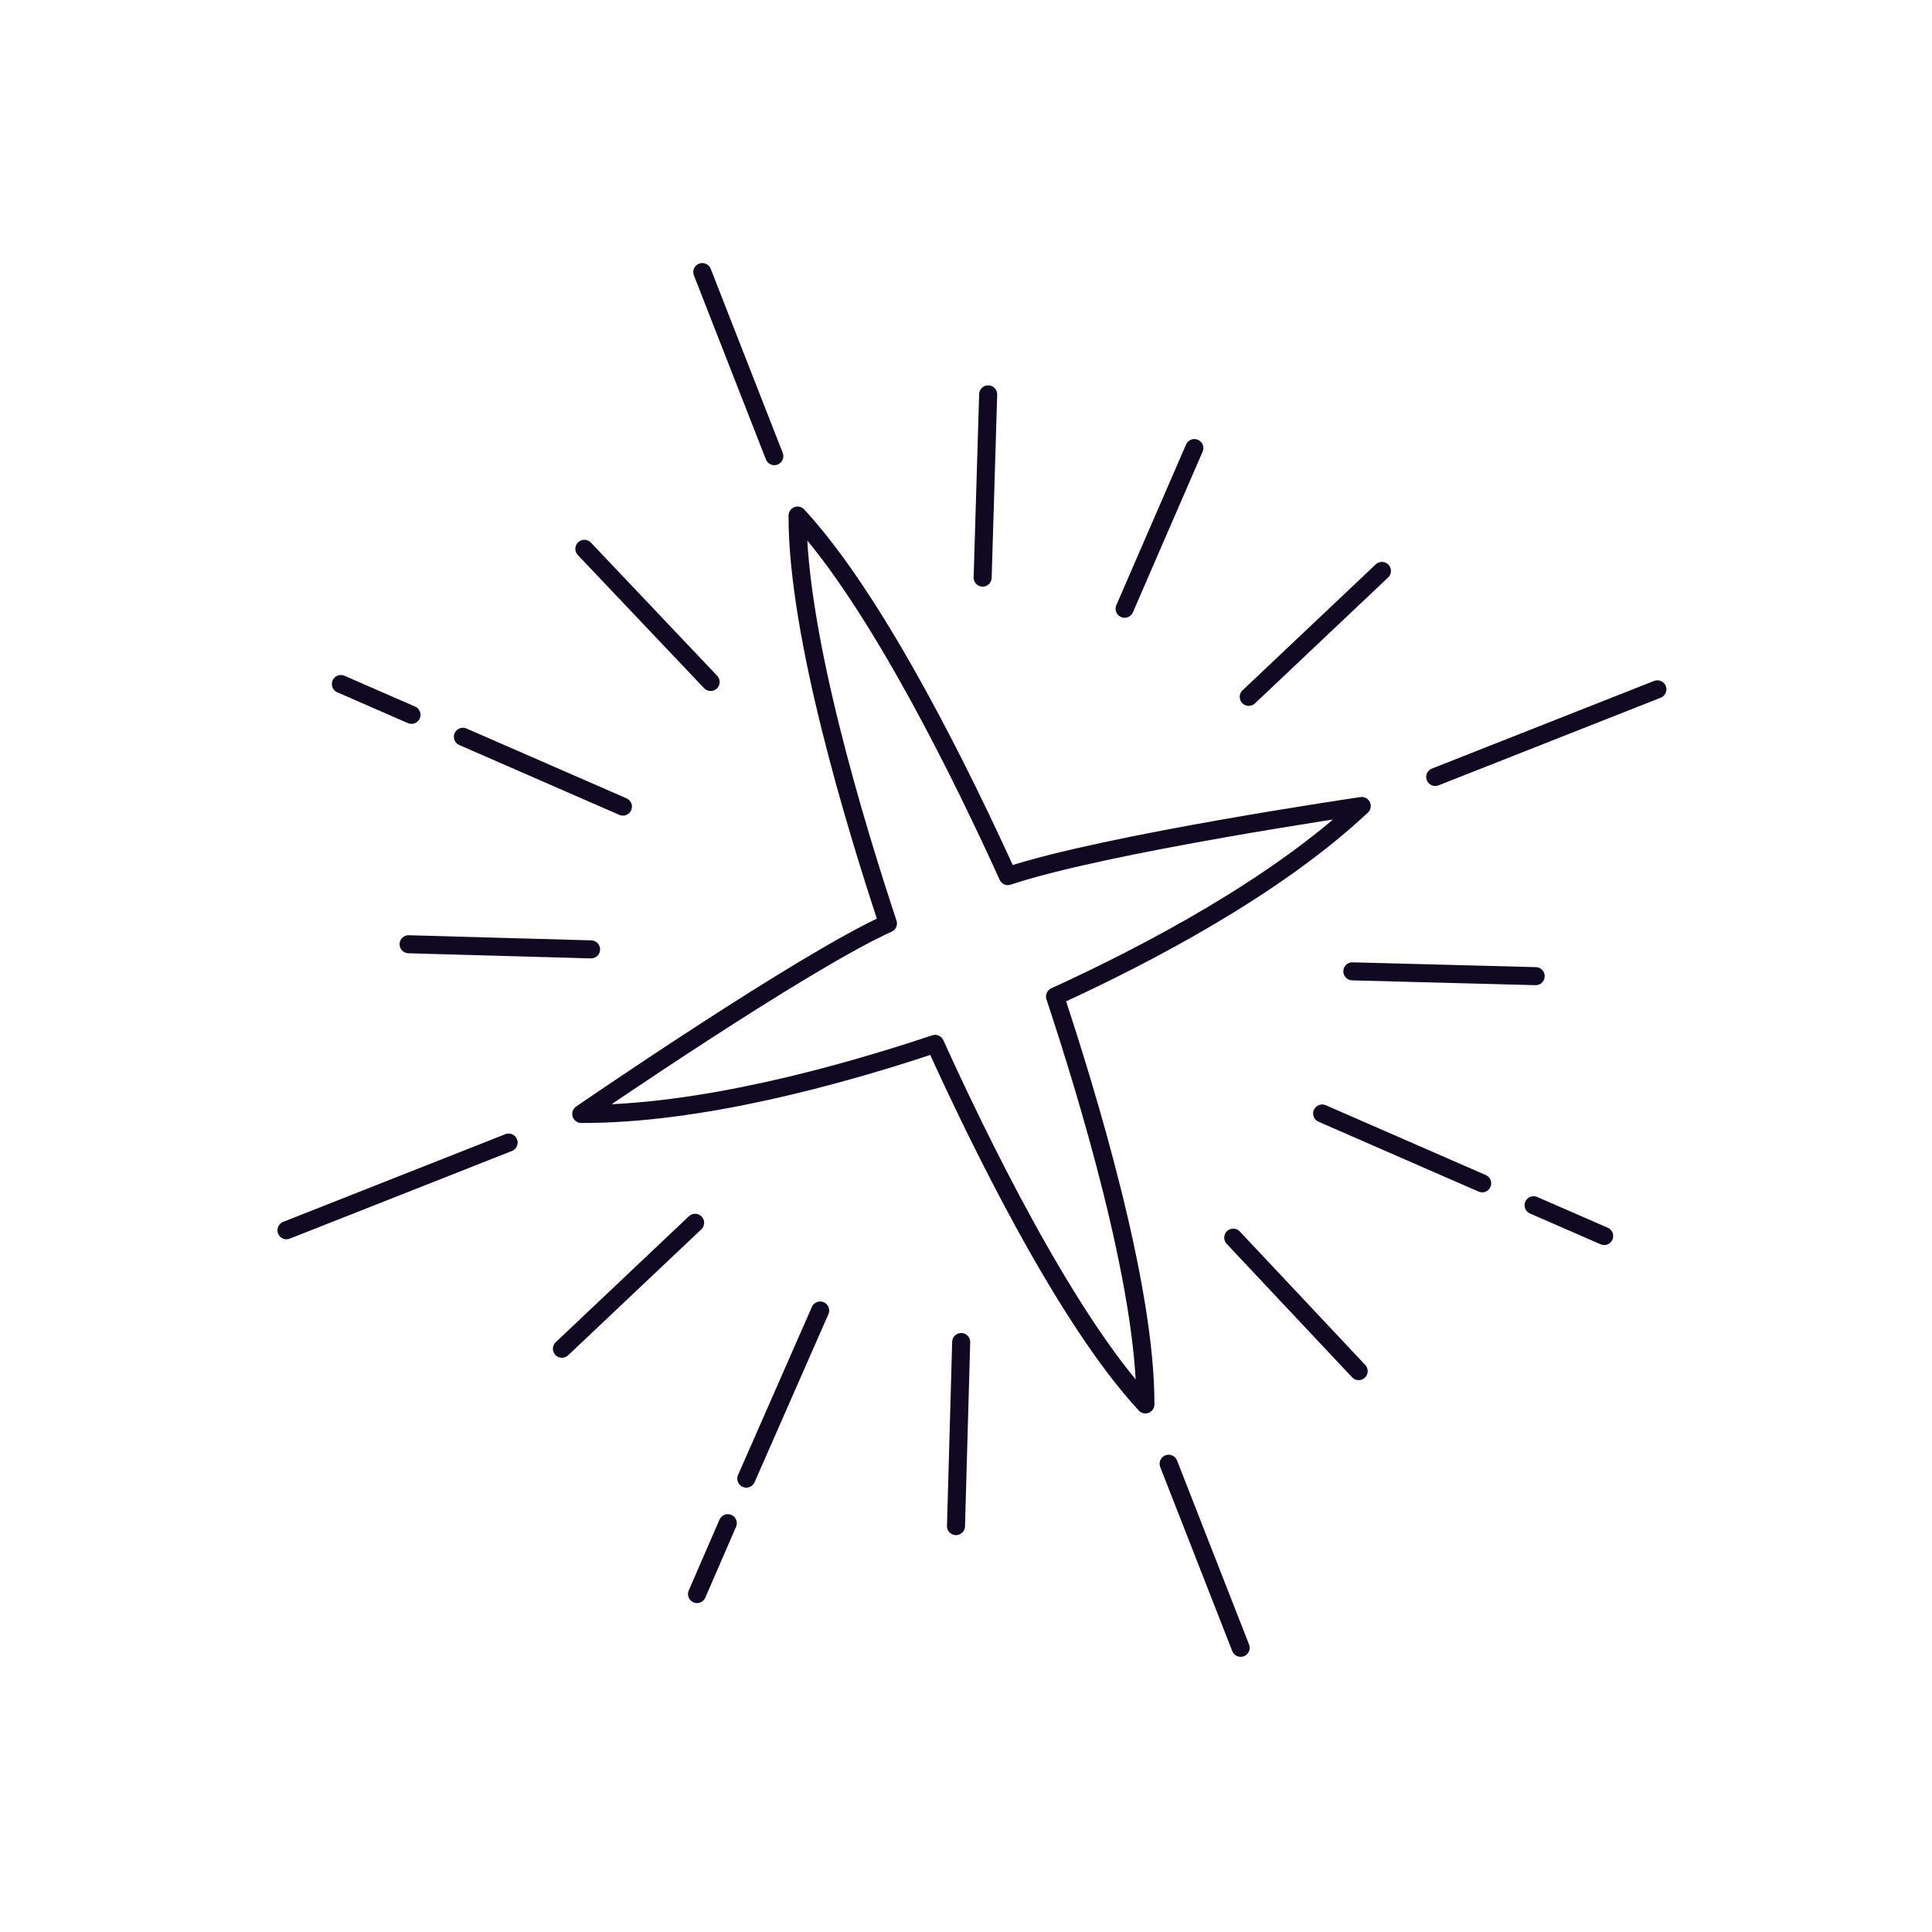 <?xml version="1.0" encoding="UTF-8"?> <svg xmlns="http://www.w3.org/2000/svg" width="112" height="112" viewBox="0 0 112 112" fill="none"> <path d="M58.428 50.788C55.98 45.397 50.933 34.958 46.236 29.887C46.213 36.764 49.595 47.86 51.475 53.532C46.479 55.787 33.696 64.577 33.696 64.577C40.544 64.6 48.608 62.383 54.208 60.514C56.656 65.905 61.703 76.344 66.4 81.415C66.423 74.538 63.041 63.442 61.161 57.77C66.529 55.311 73.939 51.423 78.94 46.725C78.94 46.725 64.077 48.9 58.428 50.788Z" stroke="#110922" stroke-width="1.046" stroke-miterlimit="10" stroke-linecap="round" stroke-linejoin="round"></path> <path d="M16.607 71.319L29.485 66.237" stroke="#110922" stroke-width="1.046" stroke-miterlimit="10" stroke-linecap="round" stroke-linejoin="round"></path> <path d="M83.201 45.042L96.079 39.961" stroke="#110922" stroke-width="1.046" stroke-miterlimit="10" stroke-linecap="round" stroke-linejoin="round"></path> <path d="M40.713 15.773L44.888 26.443" stroke="#110922" stroke-width="1.046" stroke-miterlimit="10" stroke-linecap="round" stroke-linejoin="round"></path> <path d="M67.747 84.855L71.922 95.525" stroke="#110922" stroke-width="1.046" stroke-miterlimit="10" stroke-linecap="round" stroke-linejoin="round"></path> <path d="M26.835 42.712L36.111 46.76" stroke="#110922" stroke-width="1.046" stroke-miterlimit="10" stroke-linecap="round" stroke-linejoin="round"></path> <path d="M19.761 39.654L23.853 41.44" stroke="#110922" stroke-width="1.046" stroke-miterlimit="10" stroke-linecap="round" stroke-linejoin="round"></path> <path d="M85.923 68.598L76.647 64.55" stroke="#110922" stroke-width="1.046" stroke-miterlimit="10" stroke-linecap="round" stroke-linejoin="round"></path> <path d="M92.997 71.654L88.904 69.869" stroke="#110922" stroke-width="1.046" stroke-miterlimit="10" stroke-linecap="round" stroke-linejoin="round"></path> <path d="M47.546 75.972L43.264 85.717" stroke="#110922" stroke-width="1.046" stroke-miterlimit="10" stroke-linecap="round" stroke-linejoin="round"></path> <path d="M69.237 25.975L65.195 35.29" stroke="#110922" stroke-width="1.046" stroke-miterlimit="10" stroke-linecap="round" stroke-linejoin="round"></path> <path d="M40.407 92.41L42.191 88.301" stroke="#110922" stroke-width="1.046" stroke-miterlimit="10" stroke-linecap="round" stroke-linejoin="round"></path> <path d="M23.686 54.739L34.264 55.037" stroke="#110922" stroke-width="1.046" stroke-miterlimit="10" stroke-linecap="round" stroke-linejoin="round"></path> <path d="M78.397 56.31L89.024 56.589" stroke="#110922" stroke-width="1.046" stroke-miterlimit="10" stroke-linecap="round" stroke-linejoin="round"></path> <path d="M57.285 22.862L56.965 33.485" stroke="#110922" stroke-width="1.046" stroke-miterlimit="10" stroke-linecap="round" stroke-linejoin="round"></path> <path d="M55.721 77.799L55.42 88.471" stroke="#110922" stroke-width="1.046" stroke-miterlimit="10" stroke-linecap="round" stroke-linejoin="round"></path> <path d="M33.876 31.816L41.196 39.535" stroke="#110922" stroke-width="1.046" stroke-miterlimit="10" stroke-linecap="round" stroke-linejoin="round"></path> <path d="M71.492 71.748L78.763 79.485" stroke="#110922" stroke-width="1.046" stroke-miterlimit="10" stroke-linecap="round" stroke-linejoin="round"></path> <path d="M80.112 33.097L72.391 40.398" stroke="#110922" stroke-width="1.046" stroke-miterlimit="10" stroke-linecap="round" stroke-linejoin="round"></path> <path d="M40.296 70.887L32.575 78.188" stroke="#110922" stroke-width="1.046" stroke-miterlimit="10" stroke-linecap="round" stroke-linejoin="round"></path> </svg> 